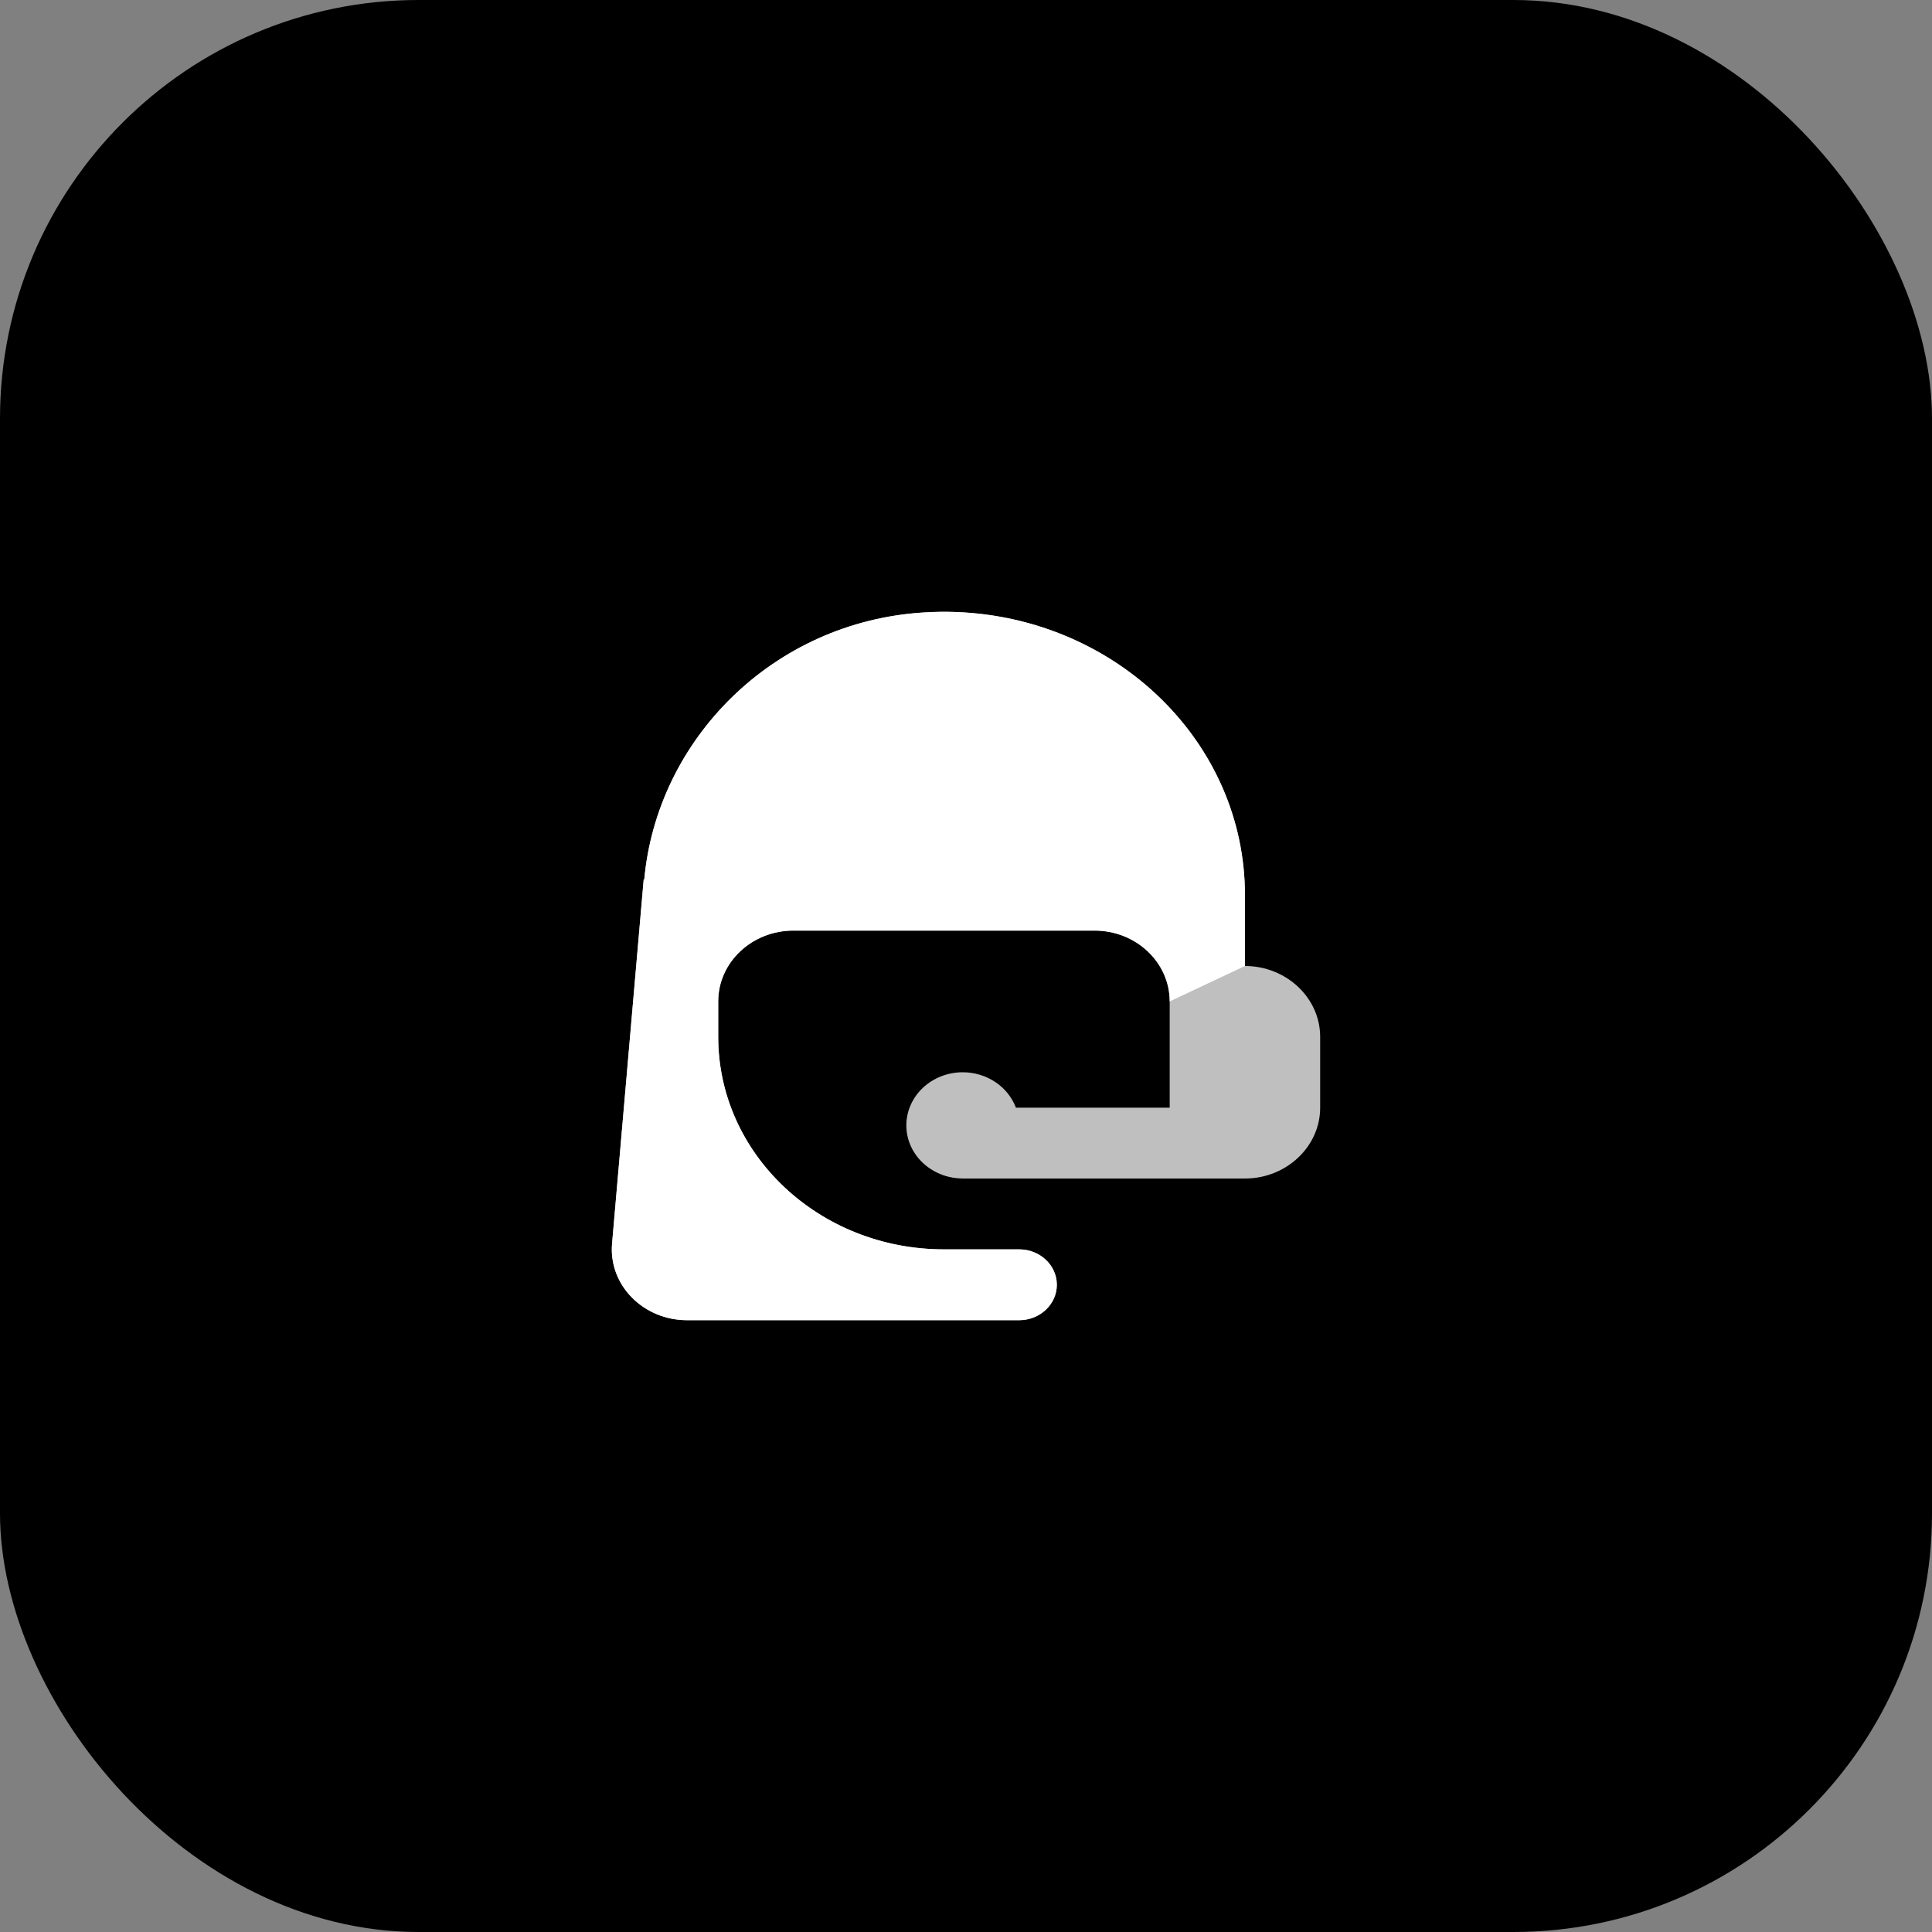 <svg width="60" height="60" viewBox="0 0 60 60" fill="none" xmlns="http://www.w3.org/2000/svg">
<rect x="0" y="0" width="60" height="60" fill="#808080" stroke="none"/>
<rect width="60" height="60" rx="13" fill="black"/>
<path fill-rule="evenodd" clip-rule="evenodd" d="M29.701 19.007C29.369 18.994 29.033 18.999 28.693 19.02C24.002 19.307 20.395 22.972 20.007 27.326L19.991 27.306L19.008 38.622C18.897 39.903 19.972 41 21.338 41H31.652C32.297 41 32.821 40.507 32.821 39.9C32.821 39.293 32.297 38.8 31.652 38.8H29.316C25.444 38.8 22.305 35.846 22.305 32.2V31.1C22.305 29.885 23.351 28.9 24.642 28.9H33.989C35.28 28.9 36.326 29.885 36.326 31.1V34.4H31.55C31.302 33.742 30.642 33.301 29.9 33.3C29.435 33.3 28.989 33.474 28.661 33.783C28.332 34.093 28.147 34.513 28.147 34.95C28.148 35.815 28.858 36.532 29.774 36.594C29.816 36.598 29.858 36.6 29.9 36.6H37.494H38.663C39.948 36.6 40.999 35.61 40.999 34.4V32.2C40.999 30.99 39.948 30 38.663 30V27.8C38.663 23.062 34.685 19.198 29.701 19.007Z" fill="#BFBFBF"/>
<path d="M28.693 19.02C29.033 18.999 29.369 18.994 29.701 19.007C34.685 19.198 38.663 23.062 38.663 27.8V30L36.326 31.1C36.326 29.885 35.28 28.9 33.989 28.9H24.642C23.351 28.9 22.305 29.885 22.305 31.1V32.2C22.305 35.846 25.444 38.8 29.316 38.8H31.652C32.297 38.8 32.821 39.293 32.821 39.9C32.821 40.507 32.297 41 31.652 41H21.338C19.972 41 18.897 39.903 19.008 38.622L19.991 27.306L20.007 27.326C20.395 22.972 24.002 19.307 28.693 19.02Z" fill="white"/>
</svg>
